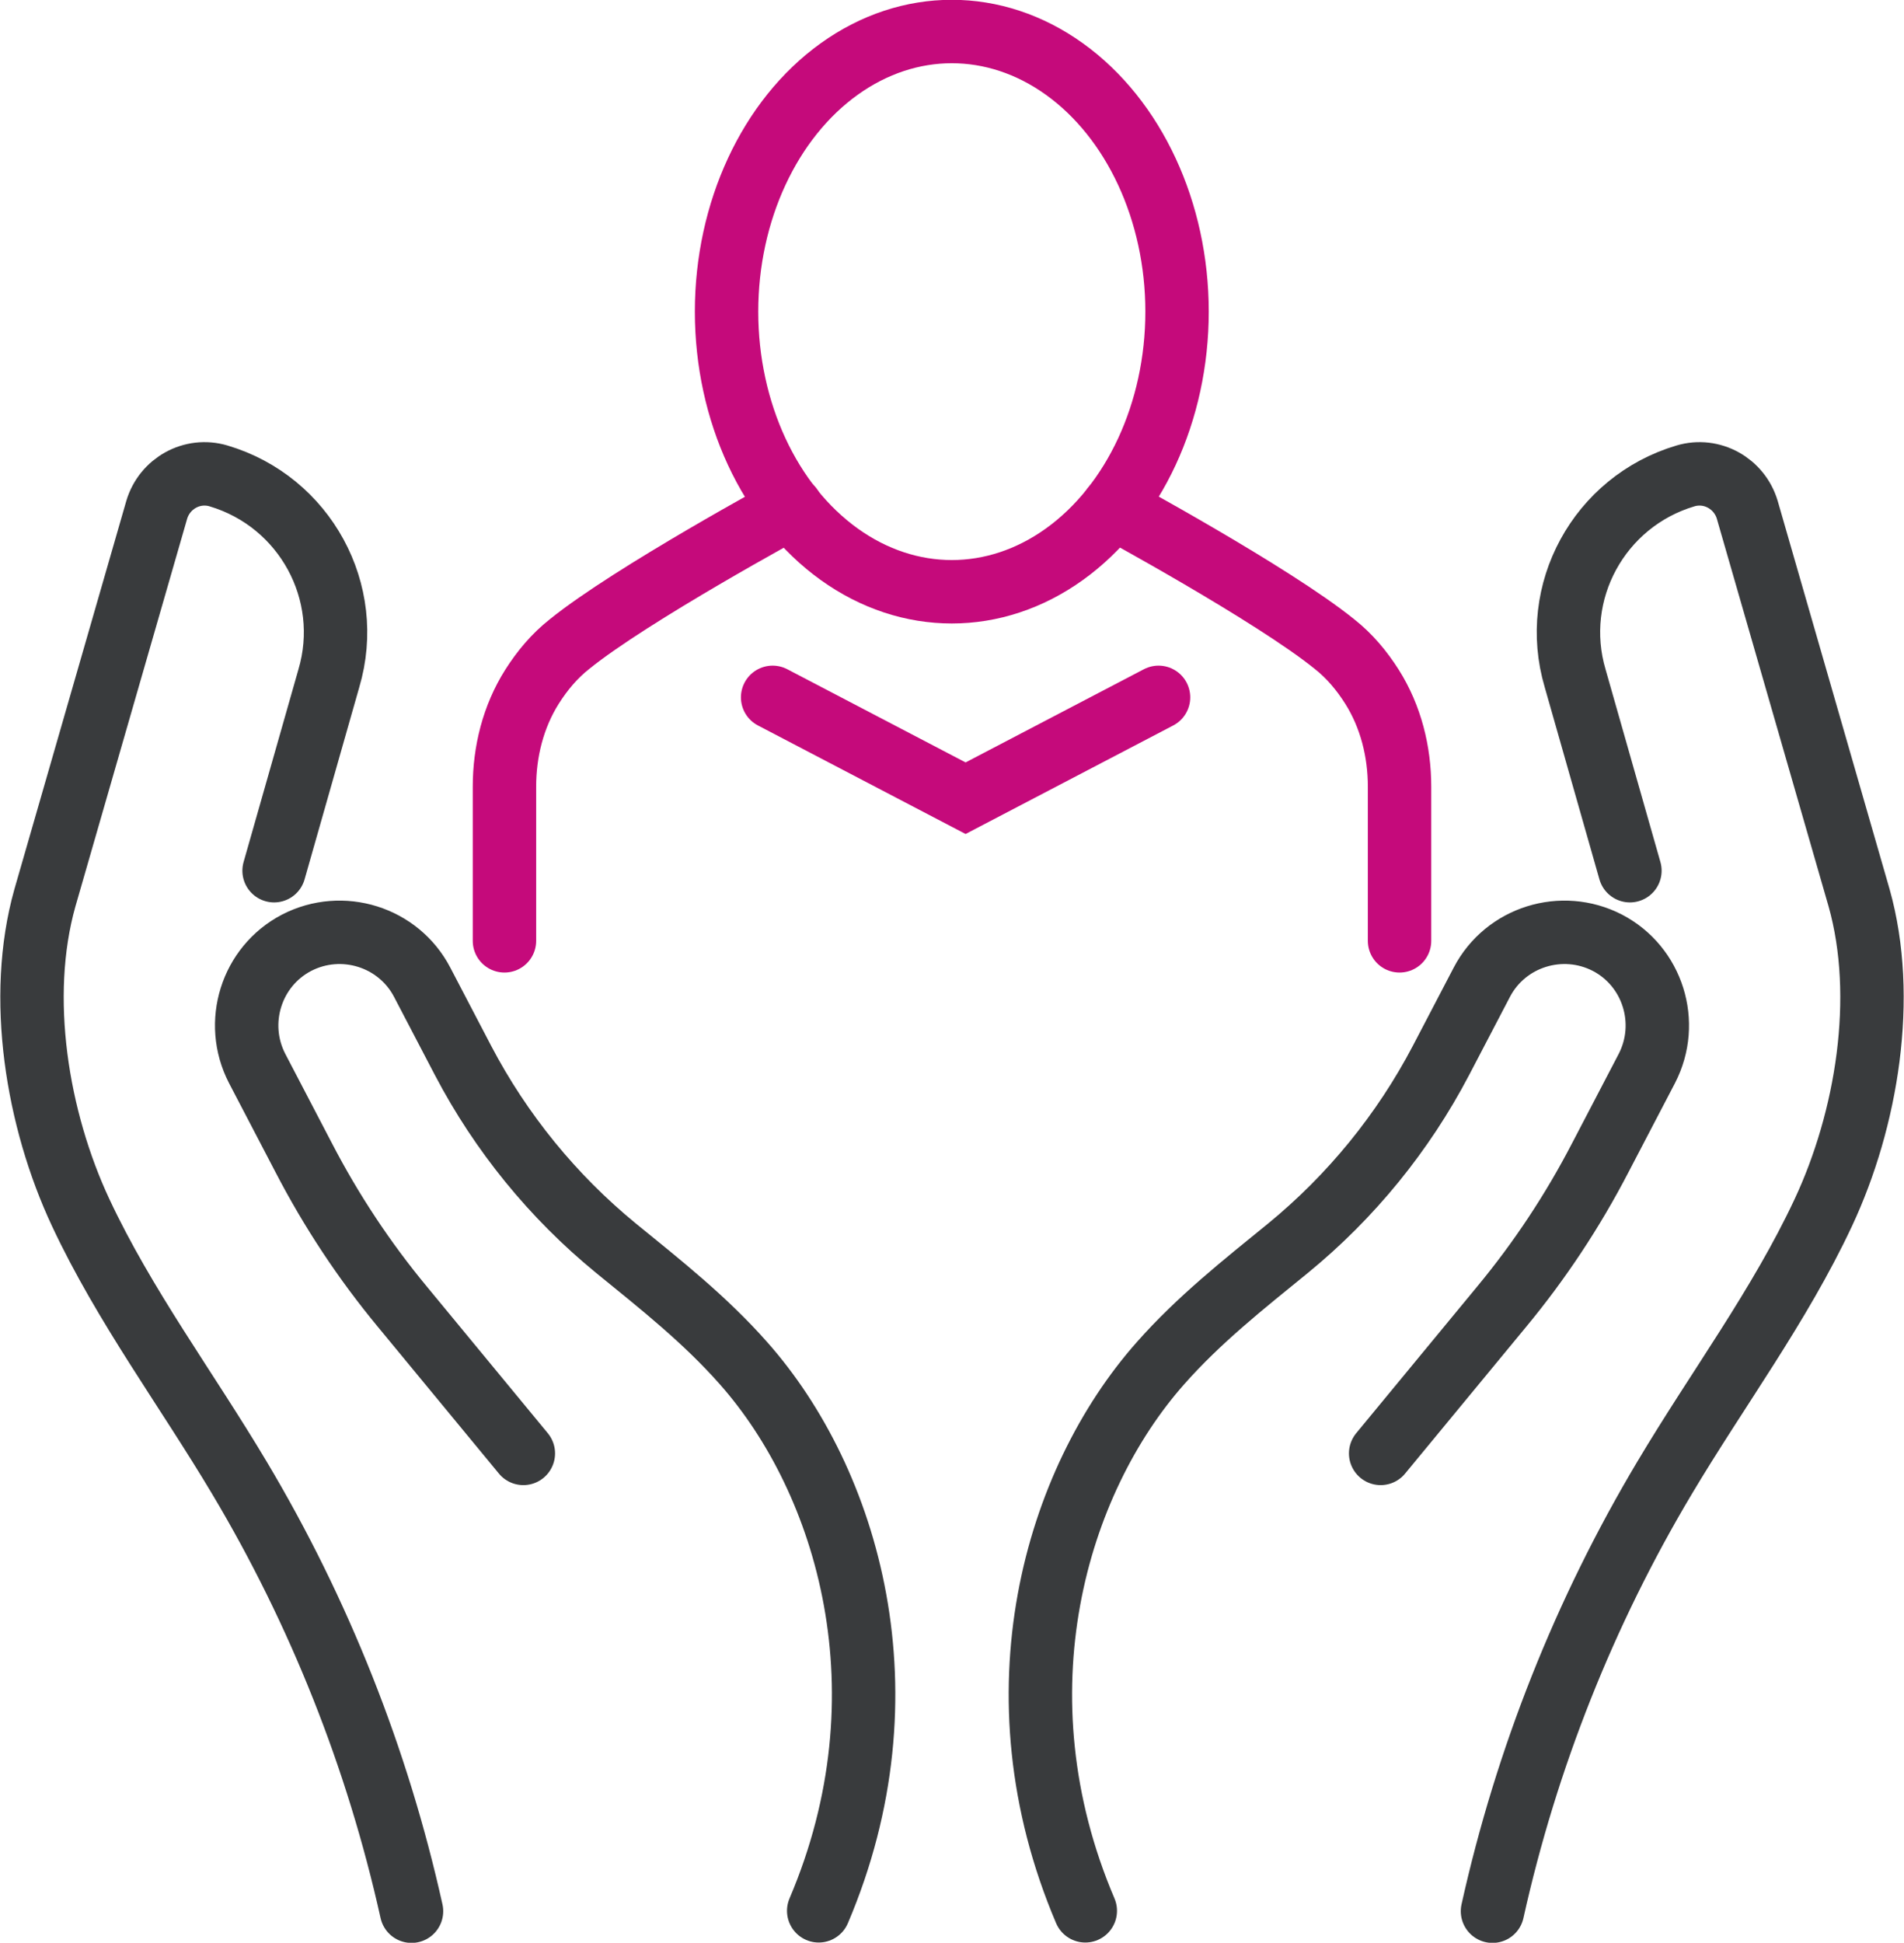<?xml version="1.0" encoding="UTF-8"?>
<svg xmlns="http://www.w3.org/2000/svg" id="Ebene_1" viewBox="0 0 48.35 49.31">
  <defs>
    <style>
      .cls-1 {
        stroke: #c50a7b;
      }

      .cls-1, .cls-2 {
        fill: none;
        stroke-linecap: round;
        stroke-miterlimit: 10;
        stroke-width: 1.61px;
      }

      .cls-2 {
        stroke: #393b3d;
      }
    </style>
  </defs>
  <g>
    <g>
      <path class="cls-2" d="M10.45,48.51c-.86-3.87-2.34-7.6-4.37-11-1.34-2.25-2.92-4.36-4.03-6.73-1.11-2.37-1.62-5.47-.91-7.99l2.84-9.85c.2-.67.9-1.06,1.57-.86h0c2.19.65,3.45,2.95,2.8,5.14l-1.39,4.88"></path>
      <path class="cls-2" d="M13.29,36.89l-3.07-3.72c-.97-1.17-1.81-2.44-2.51-3.79l-1.18-2.26c-.6-1.16-.15-2.59,1-3.19h0c1.16-.6,2.59-.15,3.19,1l1.04,1.99c.96,1.83,2.28,3.45,3.88,4.76,1.13.92,2.27,1.82,3.24,2.92,2.66,3,4.26,8.39,1.91,13.9"></path>
      <path class="cls-2" d="M37.9,48.51c.86-3.87,2.34-7.6,4.37-11,1.34-2.25,2.92-4.36,4.03-6.73,1.11-2.37,1.62-5.47.91-7.99l-2.84-9.85c-.2-.67-.9-1.06-1.57-.86h0c-2.19.65-3.45,2.95-2.8,5.14l1.39,4.88"></path>
      <path class="cls-2" d="M35.06,36.89l3.07-3.72c.97-1.17,1.81-2.44,2.51-3.79l1.18-2.26c.6-1.16.15-2.59-1-3.19h0c-1.16-.6-2.59-.15-3.19,1l-1.04,1.99c-.96,1.83-2.28,3.45-3.88,4.76-1.13.92-2.27,1.82-3.24,2.92-2.66,3-4.26,8.39-1.91,13.9"></path>
    </g>
    <g>
      <path class="cls-1" d="M28.26,12.88s4.06,2.2,5.63,3.47c.38.3.69.67.95,1.08.48.76.7,1.65.7,2.54v3.91"></path>
      <path class="cls-1" d="M20.09,12.88s-4.06,2.2-5.63,3.47c-.38.3-.69.67-.95,1.08-.48.76-.7,1.65-.7,2.54v3.91"></path>
      <ellipse class="cls-1" cx="24.17" cy="7.91" rx="5.72" ry="7.11"></ellipse>
    </g>
  </g>
  <polyline class="cls-1" points="29.42 17.7 24.52 20.26 24.52 20.26 19.62 17.7"></polyline>
</svg>
